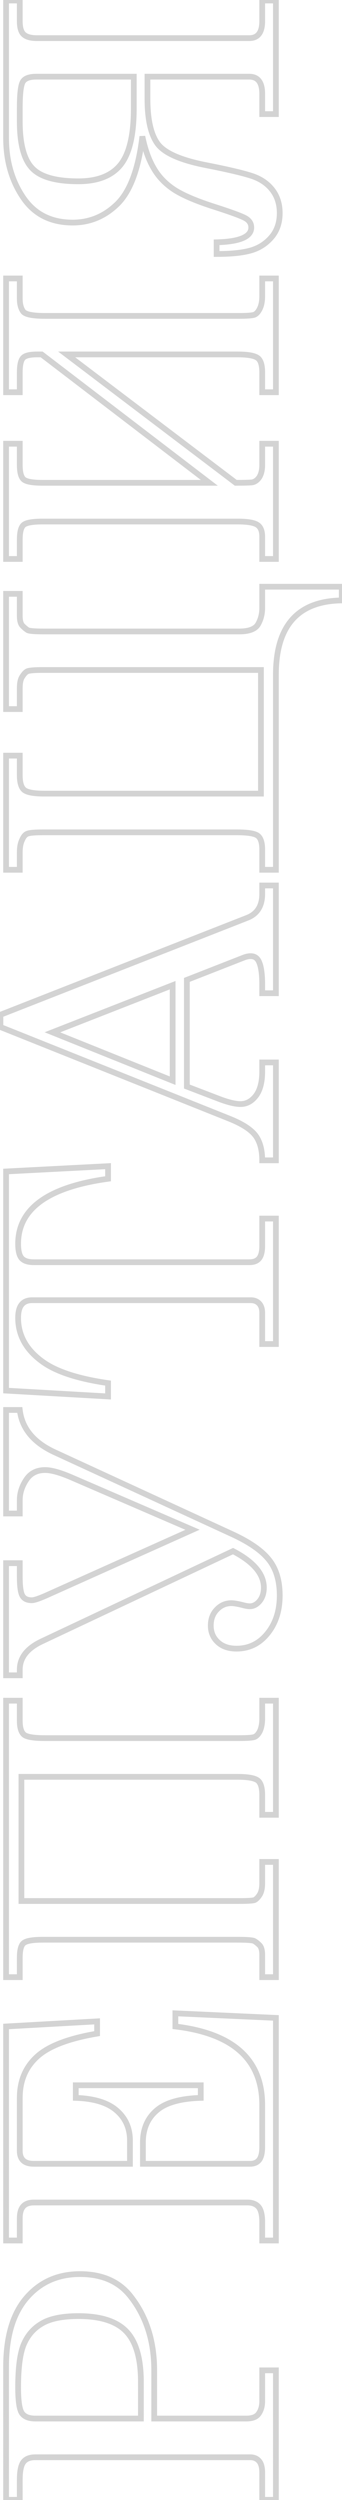 <?xml version="1.0" encoding="UTF-8"?> <svg xmlns="http://www.w3.org/2000/svg" width="119" height="869" viewBox="0 0 119 869" fill="none"> <path d="M2.118 868.922L1.118 868.922L1.118 869.922L2.118 869.922L2.118 868.922ZM45.346 798.082L44.562 798.703L44.562 798.704L45.346 798.082ZM53.661 840.675L52.661 840.675L52.661 841.675L53.661 841.675L53.661 840.675ZM89.716 839.342L90.457 840.013L90.466 840.003L90.475 839.993L89.716 839.342ZM91.239 823.917L91.239 822.917L90.239 822.917L90.239 823.917L91.239 823.917ZM96 823.917L97 823.917L97 822.917L96 822.917L96 823.917ZM96 868.922L96 869.922L97 869.922L97 868.922L96 868.922ZM91.239 868.922L90.239 868.922L90.239 869.922L91.239 869.922L91.239 868.922ZM90.16 855.465L90.922 854.817L90.919 854.814L90.16 855.465ZM6.879 868.922L6.879 869.922L7.879 869.922L7.879 868.922L6.879 868.922ZM49.027 840.675L49.027 841.675L50.027 841.675L50.027 840.675L49.027 840.675ZM44.013 810.46L44.741 809.775L44.741 809.775L44.013 810.46ZM14.877 807.477L15.359 808.353L15.365 808.35L14.877 807.477ZM8.402 814.586L9.314 814.998L9.316 814.993L8.402 814.586ZM7.641 838.834L6.821 839.407L6.826 839.414L6.831 839.42L7.641 838.834ZM3.118 868.922L3.118 822.647L1.118 822.647L1.118 868.922L3.118 868.922ZM3.118 822.647C3.118 812.331 5.458 804.624 9.985 799.37L8.47 798.064C3.518 803.812 1.118 812.059 1.118 822.647L3.118 822.647ZM9.985 799.37C14.523 794.102 20.439 791.465 27.826 791.465L27.826 789.465C19.894 789.465 13.411 792.329 8.47 798.064L9.985 799.37ZM27.826 791.465C35.242 791.465 40.767 793.909 44.562 798.703L46.13 797.461C41.884 792.099 35.729 789.465 27.826 789.465L27.826 791.465ZM44.562 798.704C49.945 805.484 52.661 813.867 52.661 823.917L54.661 823.917C54.661 813.486 51.833 804.645 46.129 797.46L44.562 798.704ZM52.661 823.917L52.661 840.675L54.661 840.675L54.661 823.917L52.661 823.917ZM53.661 841.675L85.717 841.675L85.717 839.675L53.661 839.675L53.661 841.675ZM85.717 841.675C87.707 841.675 89.38 841.203 90.457 840.013L88.974 838.671C88.443 839.258 87.451 839.675 85.717 839.675L85.717 841.675ZM90.475 839.993C91.685 838.581 92.239 836.741 92.239 834.581L90.239 834.581C90.239 836.398 89.778 837.733 88.957 838.691L90.475 839.993ZM92.239 834.581L92.239 823.917L90.239 823.917L90.239 834.581L92.239 834.581ZM91.239 824.917L96 824.917L96 822.917L91.239 822.917L91.239 824.917ZM95 823.917L95 868.922L97 868.922L97 823.917L95 823.917ZM96 867.922L91.239 867.922L91.239 869.922L96 869.922L96 867.922ZM92.239 868.922L92.239 859.527L90.239 859.527L90.239 868.922L92.239 868.922ZM92.239 859.527C92.239 857.576 91.87 855.932 90.922 854.817L89.398 856.112C89.89 856.691 90.239 857.755 90.239 859.527L92.239 859.527ZM90.919 854.814C89.95 853.683 88.647 853.132 87.113 853.132L87.113 855.132C88.119 855.132 88.847 855.469 89.401 856.116L90.919 854.814ZM87.113 853.132L12.274 853.132L12.274 855.132L87.113 855.132L87.113 853.132ZM12.274 853.132C10.183 853.132 8.456 853.743 7.356 855.173L8.941 856.392C9.534 855.621 10.557 855.132 12.274 855.132L12.274 853.132ZM7.356 855.173C6.804 855.89 6.444 856.848 6.216 857.963C5.987 859.087 5.879 860.439 5.879 862.003L7.879 862.003C7.879 860.52 7.982 859.312 8.176 858.363C8.372 857.404 8.647 856.775 8.941 856.392L7.356 855.173ZM5.879 862.003L5.879 868.922L7.879 868.922L7.879 862.003L5.879 862.003ZM6.879 867.922L2.118 867.922L2.118 869.922L6.879 869.922L6.879 867.922ZM50.027 840.675L50.027 827.916L48.027 827.916L48.027 840.675L50.027 840.675ZM50.027 827.916C50.027 819.736 48.343 813.604 44.741 809.775L43.284 811.145C46.369 814.425 48.027 819.931 48.027 827.916L50.027 827.916ZM44.741 809.775C41.082 805.887 35.185 804.064 27.318 804.064L27.318 806.064C34.94 806.064 40.172 807.839 43.285 811.145L44.741 809.775ZM27.318 804.064C21.829 804.064 17.483 804.875 14.389 806.604L15.365 808.35C18.026 806.862 21.975 806.064 27.318 806.064L27.318 804.064ZM14.395 806.601C11.278 808.317 8.972 810.854 7.489 814.179L9.316 814.993C10.626 812.055 12.636 809.852 15.359 808.353L14.395 806.601ZM7.491 814.174C6.001 817.471 5.308 822.755 5.308 829.884L7.308 829.884C7.308 822.794 8.011 817.88 9.314 814.998L7.491 814.174ZM5.308 829.884C5.308 832.258 5.42 834.232 5.652 835.792C5.879 837.318 6.238 838.575 6.821 839.407L8.46 838.261C8.154 837.824 7.847 836.954 7.63 835.497C7.418 834.073 7.308 832.207 7.308 829.884L5.308 829.884ZM6.831 839.42C7.982 841.011 9.906 841.675 12.274 841.675L12.274 839.675C10.241 839.675 9.076 839.112 8.451 838.247L6.831 839.42ZM12.274 841.675L49.027 841.675L49.027 839.675L12.274 839.675L12.274 841.675ZM2.118 778.785L1.118 778.785L1.118 779.785L2.118 779.785L2.118 778.785ZM2.118 704.391L2.062 703.392L1.118 703.445L1.118 704.391L2.118 704.391ZM33.793 702.613L34.793 702.613L34.793 701.556L33.737 701.615L33.793 702.613ZM33.793 706.866L33.96 707.852L34.793 707.711L34.793 706.866L33.793 706.866ZM12.846 714.928L13.521 715.666L13.525 715.662L12.846 714.928ZM45.219 752.125L45.219 753.125L46.219 753.125L46.219 752.125L45.219 752.125ZM40.585 733.59L39.926 734.342L39.932 734.347L40.585 733.59ZM26.366 729.21L25.366 729.21L25.366 730.177L26.333 730.209L26.366 729.21ZM26.366 724.83L26.366 723.83L25.366 723.83L25.366 724.83L26.366 724.83ZM69.848 724.83L70.848 724.83L70.848 723.83L69.848 723.83L69.848 724.83ZM69.848 729.21L69.877 730.21L70.848 730.181L70.848 729.21L69.848 729.21ZM54.423 733.653L55.077 734.41L55.083 734.405L55.088 734.4L54.423 733.653ZM49.726 752.125L48.726 752.125L48.726 753.125L49.726 753.125L49.726 752.125ZM90.16 750.792L90.937 751.421L90.945 751.412L90.951 751.403L90.16 750.792ZM61.024 704.391L60.024 704.391L60.024 705.278L60.906 705.384L61.024 704.391ZM61.024 699.82L61.07 698.821L60.024 698.774L60.024 699.82L61.024 699.82ZM96 701.407L97 701.407L97 700.452L96.045 700.408L96 701.407ZM96 778.785L96 779.785L97 779.785L97 778.785L96 778.785ZM91.239 778.785L90.239 778.785L90.239 779.785L91.239 779.785L91.239 778.785ZM89.97 767.105L90.738 766.465L90.73 766.456L90.722 766.447L89.97 767.105ZM6.879 778.785L6.879 779.785L7.879 779.785L7.879 778.785L6.879 778.785ZM3.118 778.785L3.118 704.391L1.118 704.391L1.118 778.785L3.118 778.785ZM2.174 705.389L33.849 703.612L33.737 701.615L2.062 703.392L2.174 705.389ZM32.793 702.613L32.793 706.866L34.793 706.866L34.793 702.613L32.793 702.613ZM33.626 705.88C23.589 707.581 16.365 710.308 12.166 714.194L13.525 715.662C17.282 712.184 24.023 709.536 33.96 707.852L33.626 705.88ZM12.171 714.19C7.966 718.037 5.879 723.076 5.879 729.21L7.879 729.21C7.879 723.58 9.77 719.097 13.521 715.666L12.171 714.19ZM5.879 729.21L5.879 747.618L7.879 747.618L7.879 729.21L5.879 729.21ZM5.879 747.618C5.879 749.277 6.333 750.7 7.397 751.708L8.773 750.256C8.229 749.741 7.879 748.921 7.879 747.618L5.879 747.618ZM7.397 751.708C8.46 752.716 9.984 753.125 11.767 753.125L11.767 751.125C10.249 751.125 9.318 750.773 8.773 750.256L7.397 751.708ZM11.767 753.125L45.219 753.125L45.219 751.125L11.767 751.125L11.767 753.125ZM46.219 752.125L46.219 744.063L44.219 744.063L44.219 752.125L46.219 752.125ZM46.219 744.063C46.219 739.475 44.562 735.701 41.238 732.833L39.932 734.347C42.787 736.811 44.219 740.019 44.219 744.063L46.219 744.063ZM41.244 732.838C37.908 729.913 32.899 728.426 26.399 728.211L26.333 730.209C32.614 730.417 37.084 731.85 39.926 734.342L41.244 732.838ZM27.366 729.21L27.366 724.83L25.366 724.83L25.366 729.21L27.366 729.21ZM26.366 725.83L69.848 725.83L69.848 723.83L26.366 723.83L26.366 725.83ZM68.848 724.83L68.848 729.21L70.848 729.21L70.848 724.83L68.848 724.83ZM69.818 728.21C62.547 728.424 57.112 729.92 53.758 732.906L55.088 734.4C57.912 731.886 62.761 730.419 69.877 730.21L69.818 728.21ZM53.769 732.897C50.387 735.822 48.726 739.818 48.726 744.762L50.726 744.762C50.726 740.311 52.196 736.901 55.077 734.41L53.769 732.897ZM48.726 744.762L48.726 752.125L50.726 752.125L50.726 744.762L48.726 744.762ZM49.726 753.125L87.05 753.125L87.05 751.125L49.726 751.125L49.726 753.125ZM87.05 753.125C88.644 753.125 89.992 752.589 90.937 751.421L89.383 750.163C88.889 750.773 88.164 751.125 87.05 751.125L87.05 753.125ZM90.951 751.403C91.878 750.205 92.239 748.403 92.239 746.222L90.239 746.222C90.239 748.272 89.881 749.517 89.369 750.181L90.951 751.403ZM92.239 746.222L92.239 731.686L90.239 731.686L90.239 746.222L92.239 746.222ZM92.239 731.686C92.239 723.561 89.636 717.052 84.356 712.281C79.108 707.54 71.324 704.617 61.143 703.398L60.906 705.384C70.868 706.576 78.192 709.408 83.015 713.765C87.806 718.094 90.239 724.025 90.239 731.686L92.239 731.686ZM62.024 704.391L62.024 699.82L60.024 699.82L60.024 704.391L62.024 704.391ZM60.979 700.819L95.955 702.406L96.045 700.408L61.07 698.821L60.979 700.819ZM95 701.407L95 778.785L97 778.785L97 701.407L95 701.407ZM96 777.785L91.239 777.785L91.239 779.785L96 779.785L96 777.785ZM92.239 778.785L92.239 772.374L90.239 772.374L90.239 778.785L92.239 778.785ZM92.239 772.374C92.239 769.824 91.819 767.763 90.738 766.465L89.201 767.746C89.813 768.479 90.239 769.93 90.239 772.374L92.239 772.374ZM90.722 766.447C89.602 765.167 88.03 764.582 86.161 764.582L86.161 766.582C87.593 766.582 88.56 767.013 89.217 767.764L90.722 766.447ZM86.161 764.582L11.767 764.582L11.767 766.582L86.161 766.582L86.161 764.582ZM11.767 764.582C9.944 764.582 8.4 765.076 7.343 766.244L8.826 767.586C9.378 766.977 10.288 766.582 11.767 766.582L11.767 764.582ZM7.343 766.244C6.299 767.399 5.879 769.091 5.879 771.104L7.879 771.104C7.879 769.309 8.263 768.209 8.826 767.586L7.343 766.244ZM5.879 771.104L5.879 778.785L7.879 778.785L7.879 771.104L5.879 771.104ZM6.879 777.785L2.118 777.785L2.118 779.785L6.879 779.785L6.879 777.785ZM2.118 687.252L1.118 687.252L1.118 688.252L2.118 688.252L2.118 687.252ZM2.118 591.148L2.118 590.148L1.118 590.148L1.118 591.148L2.118 591.148ZM6.879 591.148L7.879 591.148L7.879 590.148L6.879 590.148L6.879 591.148ZM8.339 602.955L7.683 603.71L7.692 603.718L7.702 603.726L8.339 602.955ZM88.51 603.78L88.826 604.729L88.849 604.721L88.872 604.712L88.51 603.78ZM90.478 601.622L91.379 602.056L91.388 602.036L91.397 602.016L90.478 601.622ZM91.239 591.148L91.239 590.148L90.239 590.148L90.239 591.148L91.239 591.148ZM96 591.148L97 591.148L97 590.148L96 590.148L96 591.148ZM96 630.821L96 631.821L97 631.821L97 630.821L96 630.821ZM91.239 630.821L90.239 630.821L90.239 631.821L91.239 631.821L91.239 630.821ZM7.45 617.618L7.45 616.618L6.45 616.618L6.45 617.618L7.45 617.618ZM7.45 660.782L6.45 660.782L6.45 661.782L7.45 661.782L7.45 660.782ZM88.51 660.465L88.826 661.414L88.865 661.4L88.904 661.384L88.51 660.465ZM90.351 658.624L91.188 659.17L91.197 659.157L91.205 659.144L90.351 658.624ZM91.239 647.198L91.239 646.198L90.239 646.198L90.239 647.198L91.239 647.198ZM96 647.198L97 647.198L97 646.198L96 646.198L96 647.198ZM96 687.252L96 688.252L97 688.252L97 687.252L96 687.252ZM91.239 687.252L90.239 687.252L90.239 688.252L91.239 688.252L91.239 687.252ZM90.287 676.144L89.58 676.851L90.287 676.144ZM8.339 675.318L8.91 676.139L8.922 676.131L8.933 676.123L8.339 675.318ZM6.879 687.252L6.879 688.252L7.879 688.252L7.879 687.252L6.879 687.252ZM3.118 687.252L3.118 591.148L1.118 591.148L1.118 687.252L3.118 687.252ZM2.118 592.148L6.879 592.148L6.879 590.148L2.118 590.148L2.118 592.148ZM5.879 591.148L5.879 598.131L7.879 598.131L7.879 591.148L5.879 591.148ZM5.879 598.131C5.879 600.566 6.365 602.564 7.683 603.71L8.995 602.2C8.366 601.653 7.879 600.435 7.879 598.131L5.879 598.131ZM7.702 603.726C8.402 604.305 9.477 604.639 10.731 604.846C12.023 605.06 13.665 605.161 15.639 605.161L15.639 603.161C13.719 603.161 12.198 603.062 11.057 602.873C9.877 602.678 9.249 602.41 8.976 602.184L7.702 603.726ZM15.639 605.161L83.178 605.161L83.178 603.161L15.639 603.161L15.639 605.161ZM83.178 605.161C84.586 605.161 85.755 605.129 86.677 605.063C87.573 604.999 88.317 604.899 88.826 604.729L88.194 602.832C87.941 602.916 87.415 603.006 86.534 603.068C85.679 603.13 84.562 603.161 83.178 603.161L83.178 605.161ZM88.872 604.712C89.971 604.285 90.777 603.305 91.379 602.056L89.576 601.188C89.078 602.224 88.572 602.683 88.147 602.848L88.872 604.712ZM91.397 602.016C91.971 600.677 92.239 599.119 92.239 597.369L90.239 597.369C90.239 598.921 90 600.197 89.558 601.228L91.397 602.016ZM92.239 597.369L92.239 591.148L90.239 591.148L90.239 597.369L92.239 597.369ZM91.239 592.148L96 592.148L96 590.148L91.239 590.148L91.239 592.148ZM95 591.148L95 630.821L97 630.821L97 591.148L95 591.148ZM96 629.821L91.239 629.821L91.239 631.821L96 631.821L96 629.821ZM92.239 630.821L92.239 623.966L90.239 623.966L90.239 630.821L92.239 630.821ZM92.239 623.966C92.239 621.226 91.683 618.997 90.08 617.929L88.971 619.593C89.653 620.048 90.239 621.289 90.239 623.966L92.239 623.966ZM90.08 617.929C89.337 617.433 88.318 617.117 87.119 616.917C85.903 616.715 84.415 616.618 82.67 616.618L82.67 618.618C84.352 618.618 85.721 618.712 86.79 618.89C87.876 619.071 88.571 619.327 88.971 619.593L90.08 617.929ZM82.67 616.618L7.45 616.618L7.45 618.618L82.67 618.618L82.67 616.618ZM6.45 617.618L6.45 660.782L8.45 660.782L8.45 617.618L6.45 617.618ZM7.45 661.782L83.178 661.782L83.178 659.782L7.45 659.782L7.45 661.782ZM83.178 661.782C84.647 661.782 85.843 661.756 86.76 661.701C87.638 661.649 88.367 661.567 88.826 661.414L88.194 659.516C88.018 659.575 87.541 659.651 86.641 659.705C85.781 659.756 84.629 659.782 83.178 659.782L83.178 661.782ZM88.904 661.384C89.772 661.012 90.521 660.194 91.188 659.17L89.513 658.078C88.911 659.001 88.432 659.41 88.116 659.546L88.904 661.384ZM91.205 659.144C91.93 657.952 92.239 656.391 92.239 654.562L90.239 654.562C90.239 656.202 89.956 657.349 89.496 658.104L91.205 659.144ZM92.239 654.562L92.239 647.198L90.239 647.198L90.239 654.562L92.239 654.562ZM91.239 648.198L96 648.198L96 646.198L91.239 646.198L91.239 648.198ZM95 647.198L95 687.252L97 687.252L97 647.198L95 647.198ZM96 686.252L91.239 686.252L91.239 688.252L96 688.252L96 686.252ZM92.239 687.252L92.239 679.571L90.239 679.571L90.239 687.252L92.239 687.252ZM92.239 679.571C92.239 677.857 91.922 676.364 90.994 675.436L89.58 676.851C89.921 677.192 90.239 677.985 90.239 679.571L92.239 679.571ZM90.994 675.436C90.281 674.723 89.589 674.163 88.92 673.803L87.972 675.564C88.404 675.797 88.939 676.21 89.58 676.851L90.994 675.436ZM88.92 673.803C88.637 673.65 88.283 673.564 87.953 673.505C87.597 673.441 87.165 673.392 86.666 673.353C85.666 673.276 84.331 673.239 82.67 673.239L82.67 675.239C84.31 675.239 85.587 675.276 86.513 675.347C86.976 675.383 87.335 675.426 87.599 675.473C87.888 675.525 87.981 675.569 87.972 675.564L88.92 673.803ZM82.67 673.239L14.877 673.239L14.877 675.239L82.67 675.239L82.67 673.239ZM14.877 673.239C13.155 673.239 11.704 673.33 10.54 673.522C9.403 673.71 8.425 674.011 7.744 674.514L8.933 676.123C9.226 675.906 9.824 675.668 10.866 675.496C11.882 675.328 13.213 675.239 14.877 675.239L14.877 673.239ZM7.768 674.497C7.013 675.022 6.556 675.877 6.281 676.857C6.003 677.847 5.879 679.08 5.879 680.523L7.879 680.523C7.879 679.174 7.998 678.143 8.207 677.398C8.419 676.642 8.691 676.292 8.91 676.139L7.768 674.497ZM5.879 680.523L5.879 687.252L7.879 687.252L7.879 680.523L5.879 680.523ZM6.879 686.252L2.118 686.252L2.118 688.252L6.879 688.252L6.879 686.252ZM81.083 539.161L81.545 538.274L81.105 538.045L80.657 538.257L81.083 539.161ZM14.56 570.519L14.986 571.423L14.986 571.423L14.56 570.519ZM6.879 582.325L6.879 583.325L7.879 583.325L7.879 582.325L6.879 582.325ZM2.118 582.325L1.118 582.325L1.118 583.325L2.118 583.325L2.118 582.325ZM2.118 543.351L2.118 542.351L1.118 542.351L1.118 543.351L2.118 543.351ZM6.879 543.351L7.879 543.351L7.879 542.351L6.879 542.351L6.879 543.351ZM7.831 554.713L8.695 554.209L8.687 554.196L8.679 554.183L7.831 554.713ZM17.035 554.142L16.626 553.229L16.619 553.233L17.035 554.142ZM66.991 531.734L67.4 532.647L69.473 531.717L67.388 530.816L66.991 531.734ZM25.414 513.771L25.011 514.686L25.017 514.688L25.414 513.771ZM9.101 514.405L9.935 514.956L9.94 514.949L9.101 514.405ZM6.879 526.085L6.879 527.085L7.879 527.085L7.879 526.085L6.879 526.085ZM2.118 526.085L1.118 526.085L1.118 527.085L2.118 527.085L2.118 526.085ZM2.118 490.094L2.118 489.094L1.118 489.094L1.118 490.094L2.118 490.094ZM6.879 490.094L7.872 489.977L7.768 489.094L6.879 489.094L6.879 490.094ZM19.193 504.884L19.612 503.976L19.607 503.973L19.193 504.884ZM80.512 533.131L80.093 534.039L80.097 534.041L80.512 533.131ZM93.524 542.081L92.743 542.706L92.748 542.711L93.524 542.081ZM75.814 570.836L75.136 571.571L75.137 571.571L75.814 570.836ZM75.434 559.474L76.151 560.17L76.156 560.165L76.161 560.16L75.434 559.474ZM85.082 558.077L84.826 559.044L84.839 559.047L84.853 559.051L85.082 558.077ZM90.351 556.49L91.121 557.128L91.128 557.12L91.134 557.112L90.351 556.49ZM80.657 538.257L14.133 569.614L14.986 571.423L81.509 540.066L80.657 538.257ZM14.133 569.614C8.812 572.12 5.879 575.681 5.879 580.357L7.879 580.357C7.879 576.739 10.066 573.741 14.986 571.423L14.133 569.614ZM5.879 580.357L5.879 582.325L7.879 582.325L7.879 580.357L5.879 580.357ZM6.879 581.325L2.118 581.325L2.118 583.325L6.879 583.325L6.879 581.325ZM3.118 582.325L3.118 543.351L1.118 543.351L1.118 582.325L3.118 582.325ZM2.118 544.351L6.879 544.351L6.879 542.351L2.118 542.351L2.118 544.351ZM5.879 543.351L5.879 547.984L7.879 547.984L7.879 543.351L5.879 543.351ZM5.879 547.984C5.879 549.744 5.959 551.224 6.127 552.409C6.291 553.567 6.552 554.553 6.983 555.243L8.679 554.183C8.476 553.857 8.261 553.213 8.107 552.129C7.957 551.071 7.879 549.694 7.879 547.984L5.879 547.984ZM6.967 555.217C7.798 556.64 9.281 557.236 11.068 557.236L11.068 555.236C9.724 555.236 9.049 554.817 8.695 554.209L6.967 555.217ZM11.068 557.236C11.719 557.236 12.589 557.007 13.589 556.656C14.625 556.293 15.915 555.755 17.452 555.051L16.619 553.233C15.109 553.924 13.881 554.434 12.927 554.769C11.939 555.116 11.349 555.236 11.068 555.236L11.068 557.236ZM17.444 555.054L67.4 532.647L66.582 530.822L16.626 553.229L17.444 555.054ZM67.388 530.816L25.811 512.853L25.017 514.688L66.595 532.652L67.388 530.816ZM25.817 512.855C21.564 510.984 18.166 509.978 15.702 509.978L15.702 511.978C17.724 511.978 20.8 512.833 25.011 514.686L25.817 512.855ZM15.702 509.978C12.473 509.978 9.942 511.268 8.261 513.861L9.94 514.949C11.221 512.972 13.092 511.978 15.702 511.978L15.702 509.978ZM8.266 513.854C6.688 516.244 5.879 518.782 5.879 521.451L7.879 521.451C7.879 519.211 8.551 517.052 9.935 514.956L8.266 513.854ZM5.879 521.451L5.879 526.085L7.879 526.085L7.879 521.451L5.879 521.451ZM6.879 525.085L2.118 525.085L2.118 527.085L6.879 527.085L6.879 525.085ZM3.118 526.085L3.118 490.094L1.118 490.094L1.118 526.085L3.118 526.085ZM2.118 491.094L6.879 491.094L6.879 489.094L2.118 489.094L2.118 491.094ZM5.886 490.211C6.699 497.124 11.107 502.306 18.779 505.794L19.607 503.973C12.384 500.69 8.582 496.013 7.872 489.977L5.886 490.211ZM18.775 505.792L80.093 534.039L80.93 532.223L19.612 503.976L18.775 505.792ZM80.097 534.041C86.173 536.807 90.347 539.71 92.743 542.706L94.305 541.456C91.624 538.105 87.122 535.041 80.926 532.221L80.097 534.041ZM92.748 542.711C95.105 545.618 96.333 549.542 96.333 554.586L98.333 554.586C98.333 549.219 97.022 544.807 94.301 541.451L92.748 542.711ZM96.333 554.586C96.333 559.688 94.97 563.856 92.302 567.161L93.858 568.417C96.861 564.697 98.333 560.063 98.333 554.586L96.333 554.586ZM92.302 567.161C89.649 570.448 86.333 572.058 82.289 572.058L82.289 574.058C86.962 574.058 90.841 572.155 93.858 568.417L92.302 567.161ZM82.289 572.058C79.769 572.058 77.874 571.373 76.492 570.1L75.137 571.571C76.971 573.261 79.392 574.058 82.289 574.058L82.289 572.058ZM76.493 570.101C75.056 568.775 74.339 567.119 74.339 565.06L72.339 565.06C72.339 567.655 73.272 569.85 75.136 571.571L76.493 570.101ZM74.339 565.06C74.339 562.995 74.961 561.396 76.151 560.17L74.716 558.777C73.113 560.429 72.339 562.554 72.339 565.06L74.339 565.06ZM76.161 560.16C77.374 558.874 78.805 558.252 80.512 558.252L80.512 556.252C78.24 556.252 76.286 557.111 74.706 558.788L76.161 560.16ZM80.512 558.252C81.345 558.252 82.76 558.496 84.826 559.044L85.338 557.111C83.257 556.558 81.625 556.252 80.512 556.252L80.512 558.252ZM84.853 559.051C85.617 559.23 86.312 559.331 86.923 559.331L86.923 557.331C86.518 557.331 85.986 557.263 85.311 557.104L84.853 559.051ZM86.923 559.331C88.564 559.331 89.968 558.521 91.121 557.128L89.58 555.853C88.702 556.914 87.821 557.331 86.923 557.331L86.923 559.331ZM91.134 557.112C92.273 555.676 92.811 553.9 92.811 551.856L90.811 551.856C90.811 553.537 90.375 554.85 89.567 555.869L91.134 557.112ZM92.811 551.856C92.811 546.533 88.784 542.044 81.545 538.274L80.621 540.048C87.685 543.726 90.811 547.701 90.811 551.856L92.811 551.856ZM2.118 483.365L1.118 483.365L1.118 484.31L2.061 484.364L2.118 483.365ZM2.118 407.193L2.066 406.195L1.118 406.244L1.118 407.193L2.118 407.193ZM37.602 405.353L38.602 405.353L38.602 404.299L37.55 404.354L37.602 405.353ZM37.602 409.732L37.738 410.723L38.602 410.604L38.602 409.732L37.602 409.732ZM7.577 437.408L6.837 438.081L6.845 438.089L6.853 438.098L7.577 437.408ZM91.239 423.57L91.239 422.57L90.239 422.57L90.239 423.57L91.239 423.57ZM96 423.57L97 423.57L97 422.57L96 422.57L96 423.57ZM96 467.179L96 468.179L97 468.179L97 467.179L96 467.179ZM91.239 467.179L90.239 467.179L90.239 468.179L91.239 468.179L91.239 467.179ZM7.577 453.404L8.332 454.06L8.34 454.051L8.348 454.041L7.577 453.404ZM15.004 473.463L14.426 474.279L14.426 474.279L15.004 473.463ZM37.602 480.763L38.602 480.763L38.602 479.896L37.744 479.773L37.602 480.763ZM37.602 485.396L37.544 486.395L38.602 486.455L38.602 485.396L37.602 485.396ZM3.118 483.365L3.118 407.193L1.118 407.193L1.118 483.365L3.118 483.365ZM2.17 408.192L37.653 406.351L37.55 404.354L2.066 406.195L2.17 408.192ZM36.602 405.353L36.602 409.732L38.602 409.732L38.602 405.353L36.602 405.353ZM37.465 408.742C26.963 410.19 18.953 412.825 13.546 416.729C8.087 420.671 5.308 425.895 5.308 432.33L7.308 432.33C7.308 426.578 9.744 421.941 14.716 418.351C19.741 414.723 27.377 412.152 37.738 410.723L37.465 408.742ZM5.308 432.33C5.308 434.828 5.724 436.856 6.837 438.081L8.317 436.736C7.738 436.098 7.308 434.741 7.308 432.33L5.308 432.33ZM6.853 438.098C7.974 439.275 9.702 439.741 11.767 439.741L11.767 437.741C9.938 437.741 8.873 437.319 8.301 436.719L6.853 438.098ZM11.767 439.741L86.796 439.741L86.796 437.741L11.767 437.741L11.767 439.741ZM86.796 439.741C88.514 439.741 89.969 439.233 90.937 438.037L89.383 436.779C88.912 437.361 88.125 437.741 86.796 437.741L86.796 439.741ZM90.937 438.037C91.876 436.877 92.239 435.13 92.239 433.028L90.239 433.028C90.239 434.989 89.883 436.162 89.383 436.779L90.937 438.037ZM92.239 433.028L92.239 423.57L90.239 423.57L90.239 433.028L92.239 433.028ZM91.239 424.57L96 424.57L96 422.57L91.239 422.57L91.239 424.57ZM95 423.57L95 467.179L97 467.179L97 423.57L95 423.57ZM96 466.179L91.239 466.179L91.239 468.179L96 468.179L96 466.179ZM92.239 467.179L92.239 456.388L90.239 456.388L90.239 467.179L92.239 467.179ZM92.239 456.388C92.239 454.79 91.838 453.408 90.887 452.4L89.433 453.774C89.921 454.29 90.239 455.108 90.239 456.388L92.239 456.388ZM90.887 452.4C89.953 451.411 88.724 450.944 87.304 450.944L87.304 452.944C88.253 452.944 88.928 453.239 89.433 453.774L90.887 452.4ZM87.304 450.944L11.195 450.944L11.195 452.944L87.304 452.944L87.304 450.944ZM11.195 450.944C9.377 450.944 7.85 451.504 6.806 452.767L8.348 454.041C8.912 453.358 9.797 452.944 11.195 452.944L11.195 450.944ZM6.823 452.748C5.741 453.991 5.308 455.852 5.308 458.102L7.308 458.102C7.308 456.034 7.72 454.764 8.332 454.06L6.823 452.748ZM5.308 458.102C5.308 464.617 8.412 470.021 14.426 474.279L15.582 472.647C10.001 468.695 7.308 463.859 7.308 458.102L5.308 458.102ZM14.426 474.279C19.402 477.802 27.123 480.264 37.459 481.752L37.744 479.773C27.514 478.299 20.17 475.895 15.582 472.647L14.426 474.279ZM36.602 480.763L36.602 485.396L38.602 485.396L38.602 480.763L36.602 480.763ZM37.659 484.398L2.175 482.367L2.061 484.364L37.544 486.395L37.659 484.398ZM0.15 356.983L-0.85 356.983L-0.85 357.66L-0.221 357.912L0.15 356.983ZM0.15 352.73L-0.215 351.8L-0.85 352.049L-0.85 352.73L0.15 352.73ZM86.034 319.024L85.671 318.093L85.669 318.094L86.034 319.024ZM91.239 307.789L91.239 306.789L90.239 306.789L90.239 307.789L91.239 307.789ZM96 307.789L97 307.789L97 306.789L96 306.789L96 307.789ZM96 345.24L96 346.24L97 346.24L97 345.24L96 345.24ZM91.239 345.24L90.239 345.24L90.239 346.24L91.239 346.24L91.239 345.24ZM89.97 334.005L90.855 333.539L90.85 333.531L89.97 334.005ZM84.955 332.799L84.609 331.86L84.6 331.864L84.59 331.868L84.955 332.799ZM65.023 340.606L64.659 339.675L64.023 339.924L64.023 340.606L65.023 340.606ZM65.023 377.677L64.023 377.677L64.023 378.364L64.665 378.611L65.023 377.677ZM76.449 382.057L76.091 382.99L76.098 382.993L76.449 382.057ZM89.018 380.914L89.807 381.528L89.813 381.52L89.018 380.914ZM91.239 369.298L91.239 368.298L90.239 368.298L90.239 369.298L91.239 369.298ZM96 369.298L97 369.298L97 368.298L96 368.298L96 369.298ZM96 403.321L96 404.321L97 404.321L97 403.321L96 403.321ZM91.239 403.321L90.239 403.321L90.239 404.321L91.239 404.321L91.239 403.321ZM88.891 394.688L89.695 394.094L89.687 394.083L88.891 394.688ZM18.241 358.824L17.877 357.893L15.53 358.812L17.868 359.752L18.241 358.824ZM60.072 375.646L59.699 376.573L61.072 377.125L61.072 375.646L60.072 375.646ZM60.072 342.447L61.072 342.447L61.072 340.982L59.708 341.516L60.072 342.447ZM1.15 356.983L1.15 352.73L-0.85 352.73L-0.85 356.983L1.15 356.983ZM0.516 353.661L86.4 319.955L85.669 318.094L-0.215 351.8L0.516 353.661ZM86.398 319.956C88.304 319.212 89.788 318.053 90.786 316.461C91.777 314.877 92.239 312.939 92.239 310.709L90.239 310.709C90.239 312.668 89.834 314.212 89.09 315.399C88.352 316.578 87.234 317.483 85.671 318.093L86.398 319.956ZM92.239 310.709L92.239 307.789L90.239 307.789L90.239 310.709L92.239 310.709ZM91.239 308.789L96 308.789L96 306.789L91.239 306.789L91.239 308.789ZM95 307.789L95 345.24L97 345.24L97 307.789L95 307.789ZM96 344.24L91.239 344.24L91.239 346.24L96 346.24L96 344.24ZM92.239 345.24L92.239 342.257L90.239 342.257L90.239 345.24L92.239 345.24ZM92.239 342.257C92.239 338.346 91.823 335.38 90.855 333.539L89.085 334.471C89.809 335.846 90.239 338.381 90.239 342.257L92.239 342.257ZM90.85 333.531C90.484 332.851 89.993 332.294 89.36 331.911C88.727 331.528 88.008 331.354 87.24 331.354L87.24 333.354C87.7 333.354 88.049 333.456 88.326 333.623C88.603 333.79 88.863 334.058 89.089 334.479L90.85 333.531ZM87.24 331.354C86.383 331.354 85.504 331.531 84.609 331.86L85.301 333.737C86.015 333.474 86.659 333.354 87.24 333.354L87.24 331.354ZM84.59 331.868L64.659 339.675L65.388 341.538L85.32 333.73L84.59 331.868ZM64.023 340.606L64.023 377.677L66.023 377.677L66.023 340.606L64.023 340.606ZM64.665 378.611L76.091 382.99L76.807 381.123L65.381 376.743L64.665 378.611ZM76.098 382.993C79.18 384.149 81.727 384.771 83.686 384.771L83.686 382.771C82.09 382.771 79.812 382.25 76.8 381.12L76.098 382.993ZM83.686 384.771C86.12 384.771 88.171 383.631 89.807 381.528L88.228 380.3C86.902 382.006 85.398 382.771 83.686 382.771L83.686 384.771ZM89.813 381.52C91.479 379.331 92.239 376.267 92.239 372.472L90.239 372.472C90.239 376.04 89.518 378.604 88.222 380.309L89.813 381.52ZM92.239 372.472L92.239 369.298L90.239 369.298L90.239 372.472L92.239 372.472ZM91.239 370.298L96 370.298L96 368.298L91.239 368.298L91.239 370.298ZM95 369.298L95 403.321L97 403.321L97 369.298L95 369.298ZM96 402.321L91.239 402.321L91.239 404.321L96 404.321L96 402.321ZM92.239 403.321C92.239 399.548 91.428 396.437 89.694 394.094L88.087 395.283C89.484 397.172 90.239 399.816 90.239 403.321L92.239 403.321ZM89.687 394.083C87.912 391.749 84.681 389.718 80.185 387.92L79.442 389.777C83.833 391.533 86.653 393.397 88.094 395.294L89.687 394.083ZM80.185 387.92L0.522 356.055L-0.221 357.912L79.442 389.777L80.185 387.92ZM17.868 359.752L59.699 376.573L60.445 374.718L18.614 357.896L17.868 359.752ZM61.072 375.646L61.072 342.447L59.072 342.447L59.072 375.646L61.072 375.646ZM59.708 341.516L17.877 357.893L18.606 359.755L60.437 343.378L59.708 341.516ZM91.239 203.941L91.239 202.941L90.239 202.941L90.239 203.941L91.239 203.941ZM118.915 203.941L119.915 203.941L119.915 202.941L118.915 202.941L118.915 203.941ZM118.915 208.702L118.929 209.702L119.915 209.688L119.915 208.702L118.915 208.702ZM96 302.33L96 303.33L97 303.33L97 302.33L96 302.33ZM91.239 302.33L90.239 302.33L90.239 303.33L91.239 303.33L91.239 302.33ZM9.608 289.762L9.925 290.71L9.948 290.703L9.971 290.694L9.608 289.762ZM7.704 291.92L8.605 292.354L8.615 292.334L8.623 292.314L7.704 291.92ZM6.879 302.33L6.879 303.33L7.879 303.33L7.879 302.33L6.879 302.33ZM2.118 302.33L1.118 302.33L1.118 303.33L2.118 303.33L2.118 302.33ZM2.118 262.657L2.118 261.657L1.118 261.657L1.118 262.657L2.118 262.657ZM6.879 262.657L7.879 262.657L7.879 261.657L6.879 261.657L6.879 262.657ZM8.593 274.718L8.017 275.536L8.028 275.543L8.038 275.55L8.593 274.718ZM90.795 275.86L90.795 276.86L91.795 276.86L91.795 275.86L90.795 275.86ZM90.795 232.887L91.795 232.887L91.795 231.887L90.795 231.887L90.795 232.887ZM9.418 233.395L9.892 234.275L9.917 234.261L9.942 234.246L9.418 233.395ZM7.768 235.172L8.587 235.745L8.603 235.722L8.618 235.698L7.768 235.172ZM6.879 246.471L6.879 247.471L7.879 247.471L7.879 246.471L6.879 246.471ZM2.118 246.471L1.118 246.471L1.118 247.471L2.118 247.471L2.118 246.471ZM2.118 206.417L2.118 205.417L1.118 205.417L1.118 206.417L2.118 206.417ZM6.879 206.417L7.879 206.417L7.879 205.417L6.879 205.417L6.879 206.417ZM7.894 217.589L8.602 216.882L8.59 216.87L8.578 216.859L7.894 217.589ZM9.672 219.049L9.148 219.9L9.172 219.916L9.198 219.929L9.672 219.049ZM89.779 217.018L90.641 217.526L90.646 217.516L89.779 217.018ZM91.239 204.941L118.915 204.941L118.915 202.941L91.239 202.941L91.239 204.941ZM117.915 203.941L117.915 208.702L119.915 208.702L119.915 203.941L117.915 203.941ZM118.901 207.702C111.078 207.811 105.042 210.077 100.981 214.656C96.937 219.215 95 225.901 95 234.537L97 234.537C97 226.162 98.882 220.036 102.477 215.983C106.054 211.95 111.475 209.805 118.929 209.702L118.901 207.702ZM95 234.537L95 302.33L97 302.33L97 234.537L95 234.537ZM96 301.33L91.239 301.33L91.239 303.33L96 303.33L96 301.33ZM92.239 302.33L92.239 295.348L90.239 295.348L90.239 302.33L92.239 302.33ZM92.239 295.348C92.239 292.876 91.734 290.846 90.337 289.739L89.095 291.307C89.729 291.809 90.239 292.996 90.239 295.348L92.239 295.348ZM90.337 289.739C89.624 289.175 88.558 288.841 87.309 288.632C86.028 288.419 84.412 288.317 82.48 288.317L82.48 290.317C84.355 290.317 85.85 290.417 86.981 290.605C88.144 290.799 88.792 291.068 89.095 291.307L90.337 289.739ZM82.48 288.317L14.94 288.317L14.94 290.317L82.48 290.317L82.48 288.317ZM14.94 288.317C13.53 288.317 12.357 288.355 11.43 288.432C10.531 288.507 9.771 288.625 9.246 288.83L9.971 290.694C10.207 290.602 10.717 290.498 11.596 290.425C12.446 290.354 13.558 290.317 14.94 290.317L14.94 288.317ZM9.292 288.813C8.132 289.2 7.339 290.234 6.785 291.526L8.623 292.314C9.085 291.236 9.561 290.832 9.925 290.71L9.292 288.813ZM6.803 291.486C6.17 292.801 5.879 294.378 5.879 296.173L7.879 296.173C7.879 294.582 8.138 293.324 8.605 292.354L6.803 291.486ZM5.879 296.173L5.879 302.33L7.879 302.33L7.879 296.173L5.879 296.173ZM6.879 301.33L2.118 301.33L2.118 303.33L6.879 303.33L6.879 301.33ZM3.118 302.33L3.118 262.657L1.118 262.657L1.118 302.33L3.118 302.33ZM2.118 263.657L6.879 263.657L6.879 261.657L2.118 261.657L2.118 263.657ZM5.879 262.657L5.879 269.513L7.879 269.513L7.879 262.657L5.879 262.657ZM5.879 269.513C5.879 272.226 6.442 274.427 8.017 275.536L9.168 273.9C8.458 273.4 7.879 272.131 7.879 269.513L5.879 269.513ZM8.038 275.55C8.78 276.044 9.792 276.361 10.982 276.561C12.188 276.764 13.66 276.86 15.385 276.86L15.385 274.86C13.724 274.86 12.372 274.767 11.314 274.589C10.239 274.408 9.548 274.153 9.147 273.886L8.038 275.55ZM15.385 276.86L90.795 276.86L90.795 274.86L15.385 274.86L15.385 276.86ZM91.795 275.86L91.795 232.887L89.795 232.887L89.795 275.86L91.795 275.86ZM90.795 231.887L14.94 231.887L14.94 233.887L90.795 233.887L90.795 231.887ZM14.94 231.887C13.362 231.887 12.084 231.929 11.12 232.018C10.638 232.062 10.216 232.12 9.865 232.194C9.535 232.264 9.181 232.366 8.894 232.543L9.942 234.246C9.93 234.253 10.012 234.208 10.28 234.151C10.527 234.098 10.864 234.05 11.303 234.009C12.179 233.929 13.387 233.887 14.94 233.887L14.94 231.887ZM8.944 232.514C8.168 232.932 7.505 233.697 6.917 234.646L8.618 235.698C9.131 234.87 9.568 234.45 9.892 234.275L8.944 232.514ZM6.948 234.598C6.178 235.698 5.879 237.284 5.879 239.171L7.879 239.171C7.879 237.419 8.172 236.338 8.587 235.745L6.948 234.598ZM5.879 239.171L5.879 246.471L7.879 246.471L7.879 239.171L5.879 239.171ZM6.879 245.471L2.118 245.471L2.118 247.471L6.879 247.471L6.879 245.471ZM3.118 246.471L3.118 206.417L1.118 206.417L1.118 246.471L3.118 246.471ZM2.118 207.417L6.879 207.417L6.879 205.417L2.118 205.417L2.118 207.417ZM5.879 206.417L5.879 214.098L7.879 214.098L7.879 206.417L5.879 206.417ZM5.879 214.098C5.879 215.858 6.218 217.388 7.211 218.318L8.578 216.859C8.217 216.52 7.879 215.723 7.879 214.098L5.879 214.098ZM7.187 218.296C7.858 218.966 8.511 219.509 9.148 219.9L10.196 218.197C9.732 217.912 9.201 217.481 8.602 216.882L7.187 218.296ZM9.198 219.929C9.48 220.081 9.832 220.168 10.16 220.227C10.513 220.291 10.941 220.341 11.435 220.379C12.425 220.456 13.745 220.493 15.385 220.493L15.385 218.493C13.766 218.493 12.505 218.456 11.59 218.385C11.132 218.349 10.777 218.306 10.517 218.259C10.232 218.208 10.139 218.164 10.146 218.168L9.198 219.929ZM15.385 220.493L83.241 220.493L83.241 218.493L15.385 218.493L15.385 220.493ZM83.241 220.493C86.707 220.493 89.382 219.659 90.641 217.526L88.918 216.51C88.23 217.677 86.546 218.493 83.241 218.493L83.241 220.493ZM90.646 217.516C91.714 215.659 92.239 213.58 92.239 211.305L90.239 211.305C90.239 213.261 89.791 214.991 88.912 216.519L90.646 217.516ZM92.239 211.305L92.239 203.941L90.239 203.941L90.239 211.305L92.239 211.305ZM72.831 167.823L72.831 168.823L75.784 168.823L73.439 167.029L72.831 167.823ZM14.496 123.199L15.104 122.405L14.835 122.199L14.496 122.199L14.496 123.199ZM8.021 124.405L8.747 125.093L8.757 125.083L8.767 125.072L8.021 124.405ZM6.879 136.339L6.879 137.339L7.879 137.339L7.879 136.339L6.879 136.339ZM2.118 136.339L1.118 136.339L1.118 137.339L2.118 137.339L2.118 136.339ZM2.118 96.793L2.118 95.793L1.118 95.793L1.118 96.793L2.118 96.793ZM6.879 96.793L7.879 96.793L7.879 95.793L6.879 95.793L6.879 96.793ZM8.021 108.219L8.848 107.656L8.841 107.645L8.833 107.634L8.021 108.219ZM88.446 109.425L88.747 110.378L88.778 110.369L88.809 110.357L88.446 109.425ZM91.239 96.793L91.239 95.793L90.239 95.793L90.239 96.793L91.239 96.793ZM96 96.793L97 96.793L97 95.793L96 95.793L96 96.793ZM96 136.339L96 137.339L97 137.339L97 136.339L96 136.339ZM91.239 136.339L90.239 136.339L90.239 137.339L91.239 137.339L91.239 136.339ZM89.525 124.342L88.971 125.174L88.981 125.181L88.993 125.188L89.525 124.342ZM23.192 123.199L23.192 122.199L20.219 122.199L22.588 123.996L23.192 123.199ZM82.035 167.823L81.431 168.62L81.699 168.823L82.035 168.823L82.035 167.823ZM87.494 167.696L87.574 168.693L87.577 168.693L87.494 167.696ZM90.16 165.982L90.972 166.567L90.985 166.548L90.997 166.53L90.16 165.982ZM91.239 154.239L91.239 153.239L90.239 153.239L90.239 154.239L91.239 154.239ZM96 154.239L97 154.239L97 153.239L96 153.239L96 154.239ZM96 194.293L96 195.293L97 195.293L97 194.293L96 194.293ZM91.239 194.293L90.239 194.293L90.239 195.293L91.239 195.293L91.239 194.293ZM89.525 182.423L88.971 183.255L88.981 183.262L88.993 183.269L89.525 182.423ZM6.879 194.293L6.879 195.293L7.879 195.293L7.879 194.293L6.879 194.293ZM2.118 194.293L1.118 194.293L1.118 195.293L2.118 195.293L2.118 194.293ZM2.118 154.239L2.118 153.239L1.118 153.239L1.118 154.239L2.118 154.239ZM6.879 154.239L7.879 154.239L7.879 153.239L6.879 153.239L6.879 154.239ZM73.439 167.029L15.104 122.405L13.889 123.993L72.223 168.617L73.439 167.029ZM14.496 122.199L12.909 122.199L12.909 124.199L14.496 124.199L14.496 122.199ZM12.909 122.199C11.596 122.199 10.465 122.302 9.543 122.53C8.634 122.754 7.826 123.124 7.276 123.738L8.767 125.072C8.937 124.882 9.303 124.649 10.023 124.472C10.73 124.297 11.684 124.199 12.909 124.199L12.909 122.199ZM7.295 123.718C6.739 124.304 6.398 125.127 6.189 126.058C5.976 127.002 5.879 128.151 5.879 129.483L7.879 129.483C7.879 128.234 7.972 127.246 8.14 126.497C8.311 125.736 8.542 125.31 8.747 125.093L7.295 123.718ZM5.879 129.483L5.879 136.339L7.879 136.339L7.879 129.483L5.879 129.483ZM6.879 135.339L2.118 135.339L2.118 137.339L6.879 137.339L6.879 135.339ZM3.118 136.339L3.118 96.793L1.118 96.793L1.118 136.339L3.118 136.339ZM2.118 97.793L6.879 97.793L6.879 95.793L2.118 95.793L2.118 97.793ZM5.879 96.793L5.879 103.775L7.879 103.775L7.879 96.793L5.879 96.793ZM5.879 103.775C5.879 105.797 6.281 107.513 7.21 108.803L8.833 107.634C8.239 106.809 7.879 105.562 7.879 103.775L5.879 103.775ZM7.195 108.781C7.791 109.659 8.962 110.117 10.261 110.388C11.628 110.673 13.43 110.806 15.639 110.806L15.639 108.806C13.488 108.806 11.842 108.674 10.669 108.43C9.43 108.172 8.971 107.837 8.848 107.656L7.195 108.781ZM15.639 110.806L83.178 110.806L83.178 108.806L15.639 108.806L15.639 110.806ZM83.178 110.806C84.545 110.806 85.687 110.774 86.598 110.708C87.489 110.643 88.227 110.543 88.747 110.378L88.145 108.471C87.861 108.561 87.319 108.65 86.454 108.713C85.609 108.774 84.519 108.806 83.178 108.806L83.178 110.806ZM88.809 110.357C89.908 109.929 90.713 108.95 91.315 107.7L89.513 106.833C89.014 107.869 88.508 108.328 88.084 108.493L88.809 110.357ZM91.315 107.7C91.95 106.382 92.239 104.783 92.239 102.95L90.239 102.95C90.239 104.587 89.979 105.866 89.513 106.833L91.315 107.7ZM92.239 102.95L92.239 96.793L90.239 96.793L90.239 102.95L92.239 102.95ZM91.239 97.793L96 97.793L96 95.793L91.239 95.793L91.239 97.793ZM95 96.793L95 136.339L97 136.339L97 96.793L95 96.793ZM96 135.339L91.239 135.339L91.239 137.339L96 137.339L96 135.339ZM92.239 136.339L92.239 129.483L90.239 129.483L90.239 136.339L92.239 136.339ZM92.239 129.483C92.239 128.07 92.091 126.847 91.759 125.851C91.425 124.849 90.883 124.015 90.058 123.496L88.993 125.188C89.311 125.388 89.625 125.771 89.862 126.483C90.101 127.201 90.239 128.189 90.239 129.483L92.239 129.483ZM90.08 123.51C89.337 123.014 88.318 122.698 87.119 122.498C85.903 122.296 84.415 122.199 82.67 122.199L82.67 124.199C84.352 124.199 85.721 124.293 86.79 124.471C87.876 124.652 88.571 124.908 88.971 125.174L90.08 123.51ZM82.67 122.199L23.192 122.199L23.192 124.199L82.67 124.199L82.67 122.199ZM22.588 123.996L81.431 168.62L82.639 167.026L23.797 122.402L22.588 123.996ZM82.035 168.823C84.616 168.823 86.472 168.781 87.574 168.693L87.414 166.699C86.4 166.781 84.617 166.823 82.035 166.823L82.035 168.823ZM87.577 168.693C88.962 168.577 90.09 167.791 90.972 166.567L89.349 165.398C88.706 166.29 88.058 166.646 87.411 166.7L87.577 168.693ZM90.997 166.53C91.856 165.215 92.239 163.544 92.239 161.603L90.239 161.603C90.239 163.3 89.903 164.549 89.323 165.435L90.997 166.53ZM92.239 161.603L92.239 154.239L90.239 154.239L90.239 161.603L92.239 161.603ZM91.239 155.239L96 155.239L96 153.239L91.239 153.239L91.239 155.239ZM95 154.239L95 194.293L97 194.293L97 154.239L95 154.239ZM96 193.293L91.239 193.293L91.239 195.293L96 195.293L96 193.293ZM92.239 194.293L92.239 186.612L90.239 186.612L90.239 194.293L92.239 194.293ZM92.239 186.612C92.239 184.39 91.625 182.563 90.058 181.577L88.993 183.269C89.711 183.721 90.239 184.687 90.239 186.612L92.239 186.612ZM90.08 181.591C89.337 181.095 88.318 180.779 87.119 180.58C85.903 180.377 84.415 180.28 82.67 180.28L82.67 182.28C84.352 182.28 85.721 182.374 86.79 182.552C87.876 182.733 88.571 182.989 88.971 183.255L90.08 181.591ZM82.67 180.28L14.877 180.28L14.877 182.28L82.67 182.28L82.67 180.28ZM14.877 180.28C13.155 180.28 11.704 180.371 10.54 180.563C9.403 180.751 8.425 181.052 7.744 181.555L8.933 183.164C9.226 182.947 9.824 182.709 10.866 182.537C11.882 182.369 13.213 182.28 14.877 182.28L14.877 180.28ZM7.744 181.555C7.01 182.098 6.556 182.949 6.281 183.93C6.004 184.919 5.879 186.14 5.879 187.564L7.879 187.564C7.879 186.238 7.997 185.217 8.207 184.47C8.418 183.717 8.694 183.34 8.933 183.164L7.744 181.555ZM5.879 187.564L5.879 194.293L7.879 194.293L7.879 187.564L5.879 187.564ZM6.879 193.293L2.118 193.293L2.118 195.293L6.879 195.293L6.879 193.293ZM3.118 194.293L3.118 154.239L1.118 154.239L1.118 194.293L3.118 194.293ZM2.118 155.239L6.879 155.239L6.879 153.239L2.118 153.239L2.118 155.239ZM5.879 154.239L5.879 161.603L7.879 161.603L7.879 154.239L5.879 154.239ZM5.879 161.603C5.879 162.964 5.999 164.141 6.264 165.105C6.527 166.064 6.958 166.895 7.642 167.455L8.909 165.907C8.662 165.705 8.394 165.309 8.192 164.575C7.992 163.846 7.879 162.864 7.879 161.603L5.879 161.603ZM7.642 167.455C8.312 168.003 9.306 168.324 10.454 168.523C11.632 168.727 13.112 168.823 14.877 168.823L14.877 166.823C13.171 166.823 11.817 166.729 10.794 166.552C9.741 166.37 9.169 166.12 8.909 165.907L7.642 167.455ZM14.877 168.823L72.831 168.823L72.831 166.823L14.877 166.823L14.877 168.823ZM2.118 0.182L2.118 -0.818L1.118 -0.818L1.118 0.182L2.118 0.182ZM6.879 0.182L7.879 0.182L7.879 -0.818L6.879 -0.818L6.879 0.182ZM8.339 12.052L8.992 11.295L8.984 11.288L8.976 11.281L8.339 12.052ZM91.239 0.182L91.239 -0.818L90.239 -0.818L90.239 0.182L91.239 0.182ZM96 0.182L97 0.182L97 -0.818L96 -0.818L96 0.182ZM96 39.664L96 40.664L97 40.664L97 39.664L96 39.664ZM91.239 39.664L90.239 39.664L90.239 40.664L91.239 40.664L91.239 39.664ZM51.312 26.651L51.312 25.651L50.312 25.651L50.312 26.651L51.312 26.651ZM54.867 50.011L54.062 50.604L54.066 50.609L54.867 50.011ZM71.498 57.374L71.303 58.355L71.306 58.355L71.498 57.374ZM87.304 61.056L86.999 62.008L87.007 62.011L87.304 61.056ZM87.177 87.081L87.446 88.044L87.177 87.081ZM75.37 88.287L74.37 88.287L74.37 89.287L75.37 89.287L75.37 88.287ZM75.37 84.225L75.344 83.225L74.37 83.251L74.37 84.225L75.37 84.225ZM74.862 71.974L75.168 71.022L75.165 71.021L74.862 71.974ZM60.644 65.943L60.094 66.779L60.102 66.784L60.644 65.943ZM53.471 58.453L54.339 57.957L54.334 57.948L53.471 58.453ZM49.535 47.408L50.515 47.21L48.542 47.291L49.535 47.408ZM40.966 70.768L41.669 71.478L41.676 71.471L40.966 70.768ZM46.552 26.651L47.552 26.651L47.552 25.651L46.552 25.651L46.552 26.651ZM8.021 28.302L8.844 28.871L8.851 28.86L8.858 28.849L8.021 28.302ZM11.259 58.517L11.981 57.825L11.976 57.82L11.259 58.517ZM41.918 57.31L42.695 57.941L42.698 57.936L41.918 57.31ZM2.118 1.182L6.879 1.182L6.879 -0.818L2.118 -0.818L2.118 1.182ZM5.879 0.182L5.879 7.354L7.879 7.354L7.879 0.182L5.879 0.182ZM5.879 7.354C5.879 9.746 6.365 11.718 7.702 12.823L8.976 11.281C8.366 10.777 7.879 9.618 7.879 7.354L5.879 7.354ZM7.685 12.809C8.887 13.846 10.684 14.258 12.846 14.258L12.846 12.258C10.86 12.258 9.653 11.865 8.992 11.295L7.685 12.809ZM12.846 14.258L86.732 14.258L86.732 12.258L12.846 12.258L12.846 14.258ZM86.732 14.258C88.472 14.258 89.926 13.674 90.907 12.389C91.85 11.155 92.239 9.421 92.239 7.354L90.239 7.354C90.239 9.223 89.878 10.442 89.318 11.175C88.797 11.858 87.997 12.258 86.732 12.258L86.732 14.258ZM92.239 7.354L92.239 0.182L90.239 0.182L90.239 7.354L92.239 7.354ZM91.239 1.182L96 1.182L96 -0.818L91.239 -0.818L91.239 1.182ZM95 0.182L95 39.664L97 39.664L97 0.182L95 0.182ZM96 38.664L91.239 38.664L91.239 40.664L96 40.664L96 38.664ZM92.239 39.664L92.239 32.618L90.239 32.618L90.239 39.664L92.239 39.664ZM92.239 32.618C92.239 30.532 91.85 28.785 90.91 27.54C89.931 26.243 88.476 25.651 86.732 25.651L86.732 27.651C87.993 27.651 88.792 28.054 89.315 28.746C89.877 29.49 90.239 30.727 90.239 32.618L92.239 32.618ZM86.732 25.651L51.312 25.651L51.312 27.651L86.732 27.651L86.732 25.651ZM50.312 26.651L50.312 34.332L52.312 34.332L52.312 26.651L50.312 26.651ZM50.312 34.332C50.312 41.63 51.498 47.125 54.062 50.604L55.672 49.417C53.496 46.465 52.312 41.507 52.312 34.332L50.312 34.332ZM54.066 50.609C55.394 52.388 57.545 53.883 60.397 55.146C63.26 56.414 66.902 57.479 71.303 58.355L71.693 56.393C67.376 55.534 63.888 54.505 61.207 53.318C58.516 52.126 56.71 50.807 55.668 49.412L54.066 50.609ZM71.306 58.355C78.666 59.794 83.885 61.012 86.999 62.008L87.609 60.103C84.374 59.068 79.056 57.832 71.69 56.393L71.306 58.355ZM87.007 62.011C89.975 62.933 92.249 64.438 93.883 66.501L95.451 65.259C93.531 62.836 90.895 61.125 87.6 60.101L87.007 62.011ZM93.883 66.501C95.503 68.545 96.333 71.048 96.333 74.068L98.333 74.068C98.333 70.656 97.385 67.7 95.451 65.259L93.883 66.501ZM96.333 74.068C96.333 77.249 95.425 79.82 93.658 81.855L95.168 83.166C97.295 80.716 98.333 77.659 98.333 74.068L96.333 74.068ZM93.658 81.855C91.841 83.949 89.598 85.366 86.908 86.118L87.446 88.044C90.511 87.188 93.092 85.558 95.168 83.166L93.658 81.855ZM86.908 86.118C84.157 86.887 80.325 87.287 75.37 87.287L75.37 89.287C80.402 89.287 84.442 88.884 87.446 88.044L86.908 86.118ZM76.37 88.287L76.37 84.225L74.37 84.225L74.37 88.287L76.37 88.287ZM75.396 85.224C79.455 85.118 82.622 84.632 84.808 83.7C85.909 83.231 86.816 82.625 87.452 81.845C88.102 81.049 88.431 80.115 88.431 79.083L86.431 79.083C86.431 79.66 86.257 80.146 85.902 80.582C85.533 81.034 84.932 81.473 84.023 81.861C82.189 82.643 79.326 83.12 75.344 83.225L75.396 85.224ZM88.431 79.083C88.431 77.385 87.603 76.045 86.117 75.123L85.062 76.822C86.031 77.424 86.431 78.157 86.431 79.083L88.431 79.083ZM86.117 75.123C85.408 74.683 84.118 74.129 82.337 73.465C80.528 72.79 78.137 71.976 75.168 71.022L74.556 72.926C77.512 73.876 79.871 74.68 81.638 75.339C83.433 76.008 84.545 76.501 85.062 76.822L86.117 75.123ZM75.165 71.021C68.802 68.998 64.162 67.02 61.185 65.103L60.102 66.784C63.303 68.845 68.142 70.887 74.559 72.927L75.165 71.021ZM61.193 65.108C58.224 63.156 55.947 60.771 54.339 57.957L52.602 58.949C54.38 62.059 56.885 64.669 60.094 66.779L61.193 65.108ZM54.334 57.948C52.669 55.105 51.389 51.535 50.515 47.21L48.555 47.606C49.459 52.084 50.803 55.877 52.608 58.959L54.334 57.948ZM48.542 47.291C47.238 58.355 44.416 65.863 40.255 70.064L41.676 71.471C46.317 66.786 49.209 58.721 50.528 47.525L48.542 47.291ZM40.262 70.057C35.998 74.281 31.021 76.369 25.287 76.369L25.287 78.369C31.572 78.369 37.047 76.056 41.669 71.478L40.262 70.057ZM25.287 76.369C18.015 76.369 12.584 73.591 8.851 68.05L7.192 69.168C11.33 75.308 17.409 78.369 25.287 78.369L25.287 76.369ZM8.851 68.05C5.04 62.396 3.118 55.719 3.118 47.98L1.118 47.98C1.118 56.066 3.132 63.143 7.192 69.168L8.851 68.05ZM3.118 47.98L3.118 0.182L1.118 0.182L1.118 47.98L3.118 47.98ZM46.552 25.651L12.655 25.651L12.655 27.651L46.552 27.651L46.552 25.651ZM12.655 25.651C10.213 25.651 8.198 26.205 7.184 27.755L8.858 28.849C9.284 28.198 10.358 27.651 12.655 27.651L12.655 25.651ZM7.199 27.733C6.665 28.504 6.363 29.776 6.172 31.322C5.974 32.924 5.879 35.011 5.879 37.569L7.879 37.569C7.879 35.049 7.974 33.053 8.157 31.566C8.347 30.023 8.616 29.2 8.844 28.871L7.199 27.733ZM5.879 37.569L5.879 42.203L7.879 42.203L7.879 37.569L5.879 37.569ZM5.879 42.203C5.879 50.131 7.336 55.915 10.542 59.214L11.976 57.82C9.342 55.109 7.879 50.018 7.879 42.203L5.879 42.203ZM10.537 59.208C13.712 62.524 19.41 64.023 27.255 64.023L27.255 62.023C19.527 62.023 14.56 60.518 11.981 57.825L10.537 59.208ZM27.255 64.023C34.126 64.023 39.353 62.061 42.695 57.941L41.141 56.681C38.305 60.178 33.756 62.023 27.255 62.023L27.255 64.023ZM42.698 57.936C46.009 53.809 47.552 46.999 47.552 37.76L45.552 37.76C45.552 46.886 44.006 53.11 41.138 56.685L42.698 57.936ZM47.552 37.76L47.552 26.651L45.552 26.651L45.552 37.76L47.552 37.76Z" fill="#D3D3D3"></path> </svg> 